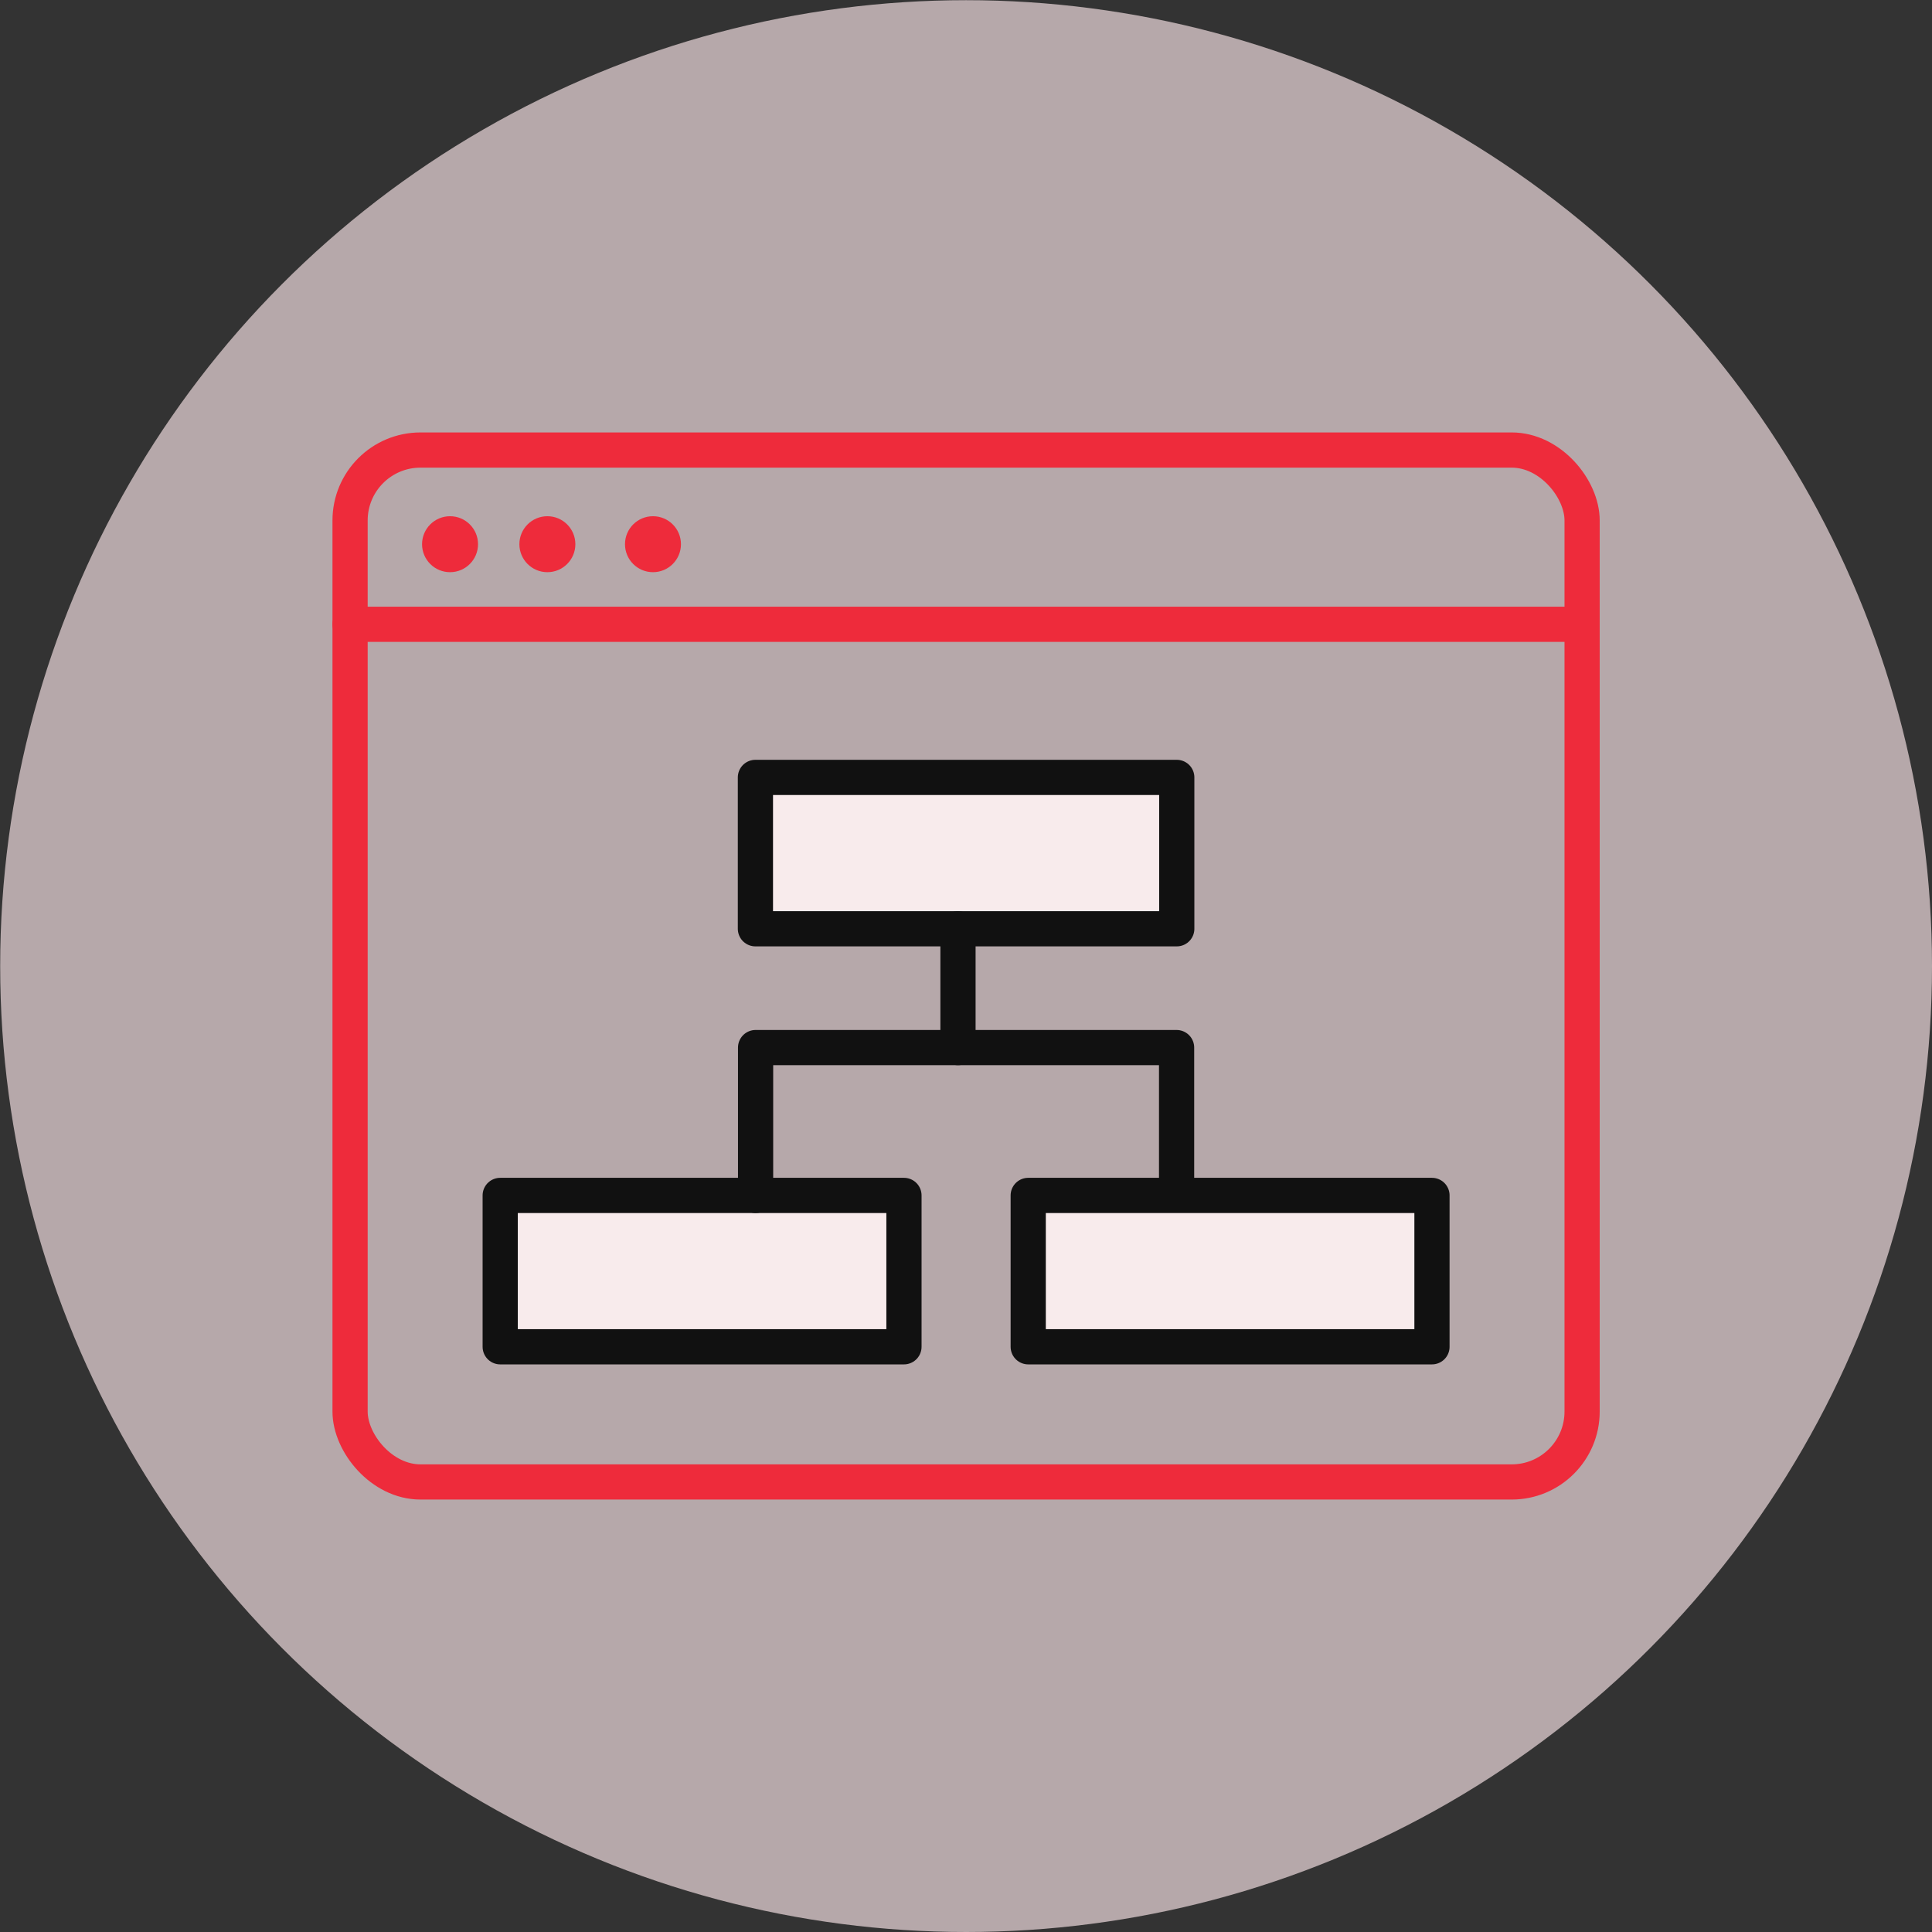 <svg xmlns="http://www.w3.org/2000/svg" id="Layer_2" data-name="Layer 2" viewBox="0 0 109.77 109.77"><rect x="0" y="0" width="109.77" height="109.77" fill="#333333" stroke="none"/><defs><style> .cls-1 { fill: #ee2b3b; } .cls-1, .cls-2 { stroke-width: 0px; } .cls-2 { fill: #f4dfe3; opacity: .68; } .cls-3, .cls-4 { fill: none; } .cls-3, .cls-4, .cls-5 { stroke-linecap: round; stroke-linejoin: round; stroke-width: 2px; } .cls-3, .cls-5 { stroke: #111; } .cls-4 { stroke: #ee2b3b; } .cls-5 { fill: #f8ebec; } </style></defs><g id="Layer_1-2" data-name="Layer 1"><g><g><circle class="cls-2" cx="54.89" cy="54.89" r="54.88"></circle><g><rect class="cls-4" x="19.89" y="25.57" width="70" height="58.63" rx="4" ry="4"></rect><line class="cls-4" x1="19.89" y1="35.47" x2="89.89" y2="35.47"></line><circle class="cls-1" cx="25.57" cy="30.92" r="1.59"></circle><circle class="cls-1" cx="31.1" cy="30.92" r="1.59"></circle><circle class="cls-1" cx="37.1" cy="30.92" r="1.59"></circle></g></g><rect class="cls-5" x="42.92" y="44.17" width="23.94" height="8.6"></rect><g><rect class="cls-5" x="28.42" y="67.92" width="22.94" height="8.6"></rect><rect class="cls-5" x="58.42" y="67.92" width="22.94" height="8.6"></rect></g><polyline class="cls-3" points="54.43 52.77 54.43 59.52 66.85 59.52 66.85 67.05"></polyline><polyline class="cls-3" points="54.43 59.52 42.93 59.52 42.93 67.92"></polyline></g></g></svg>